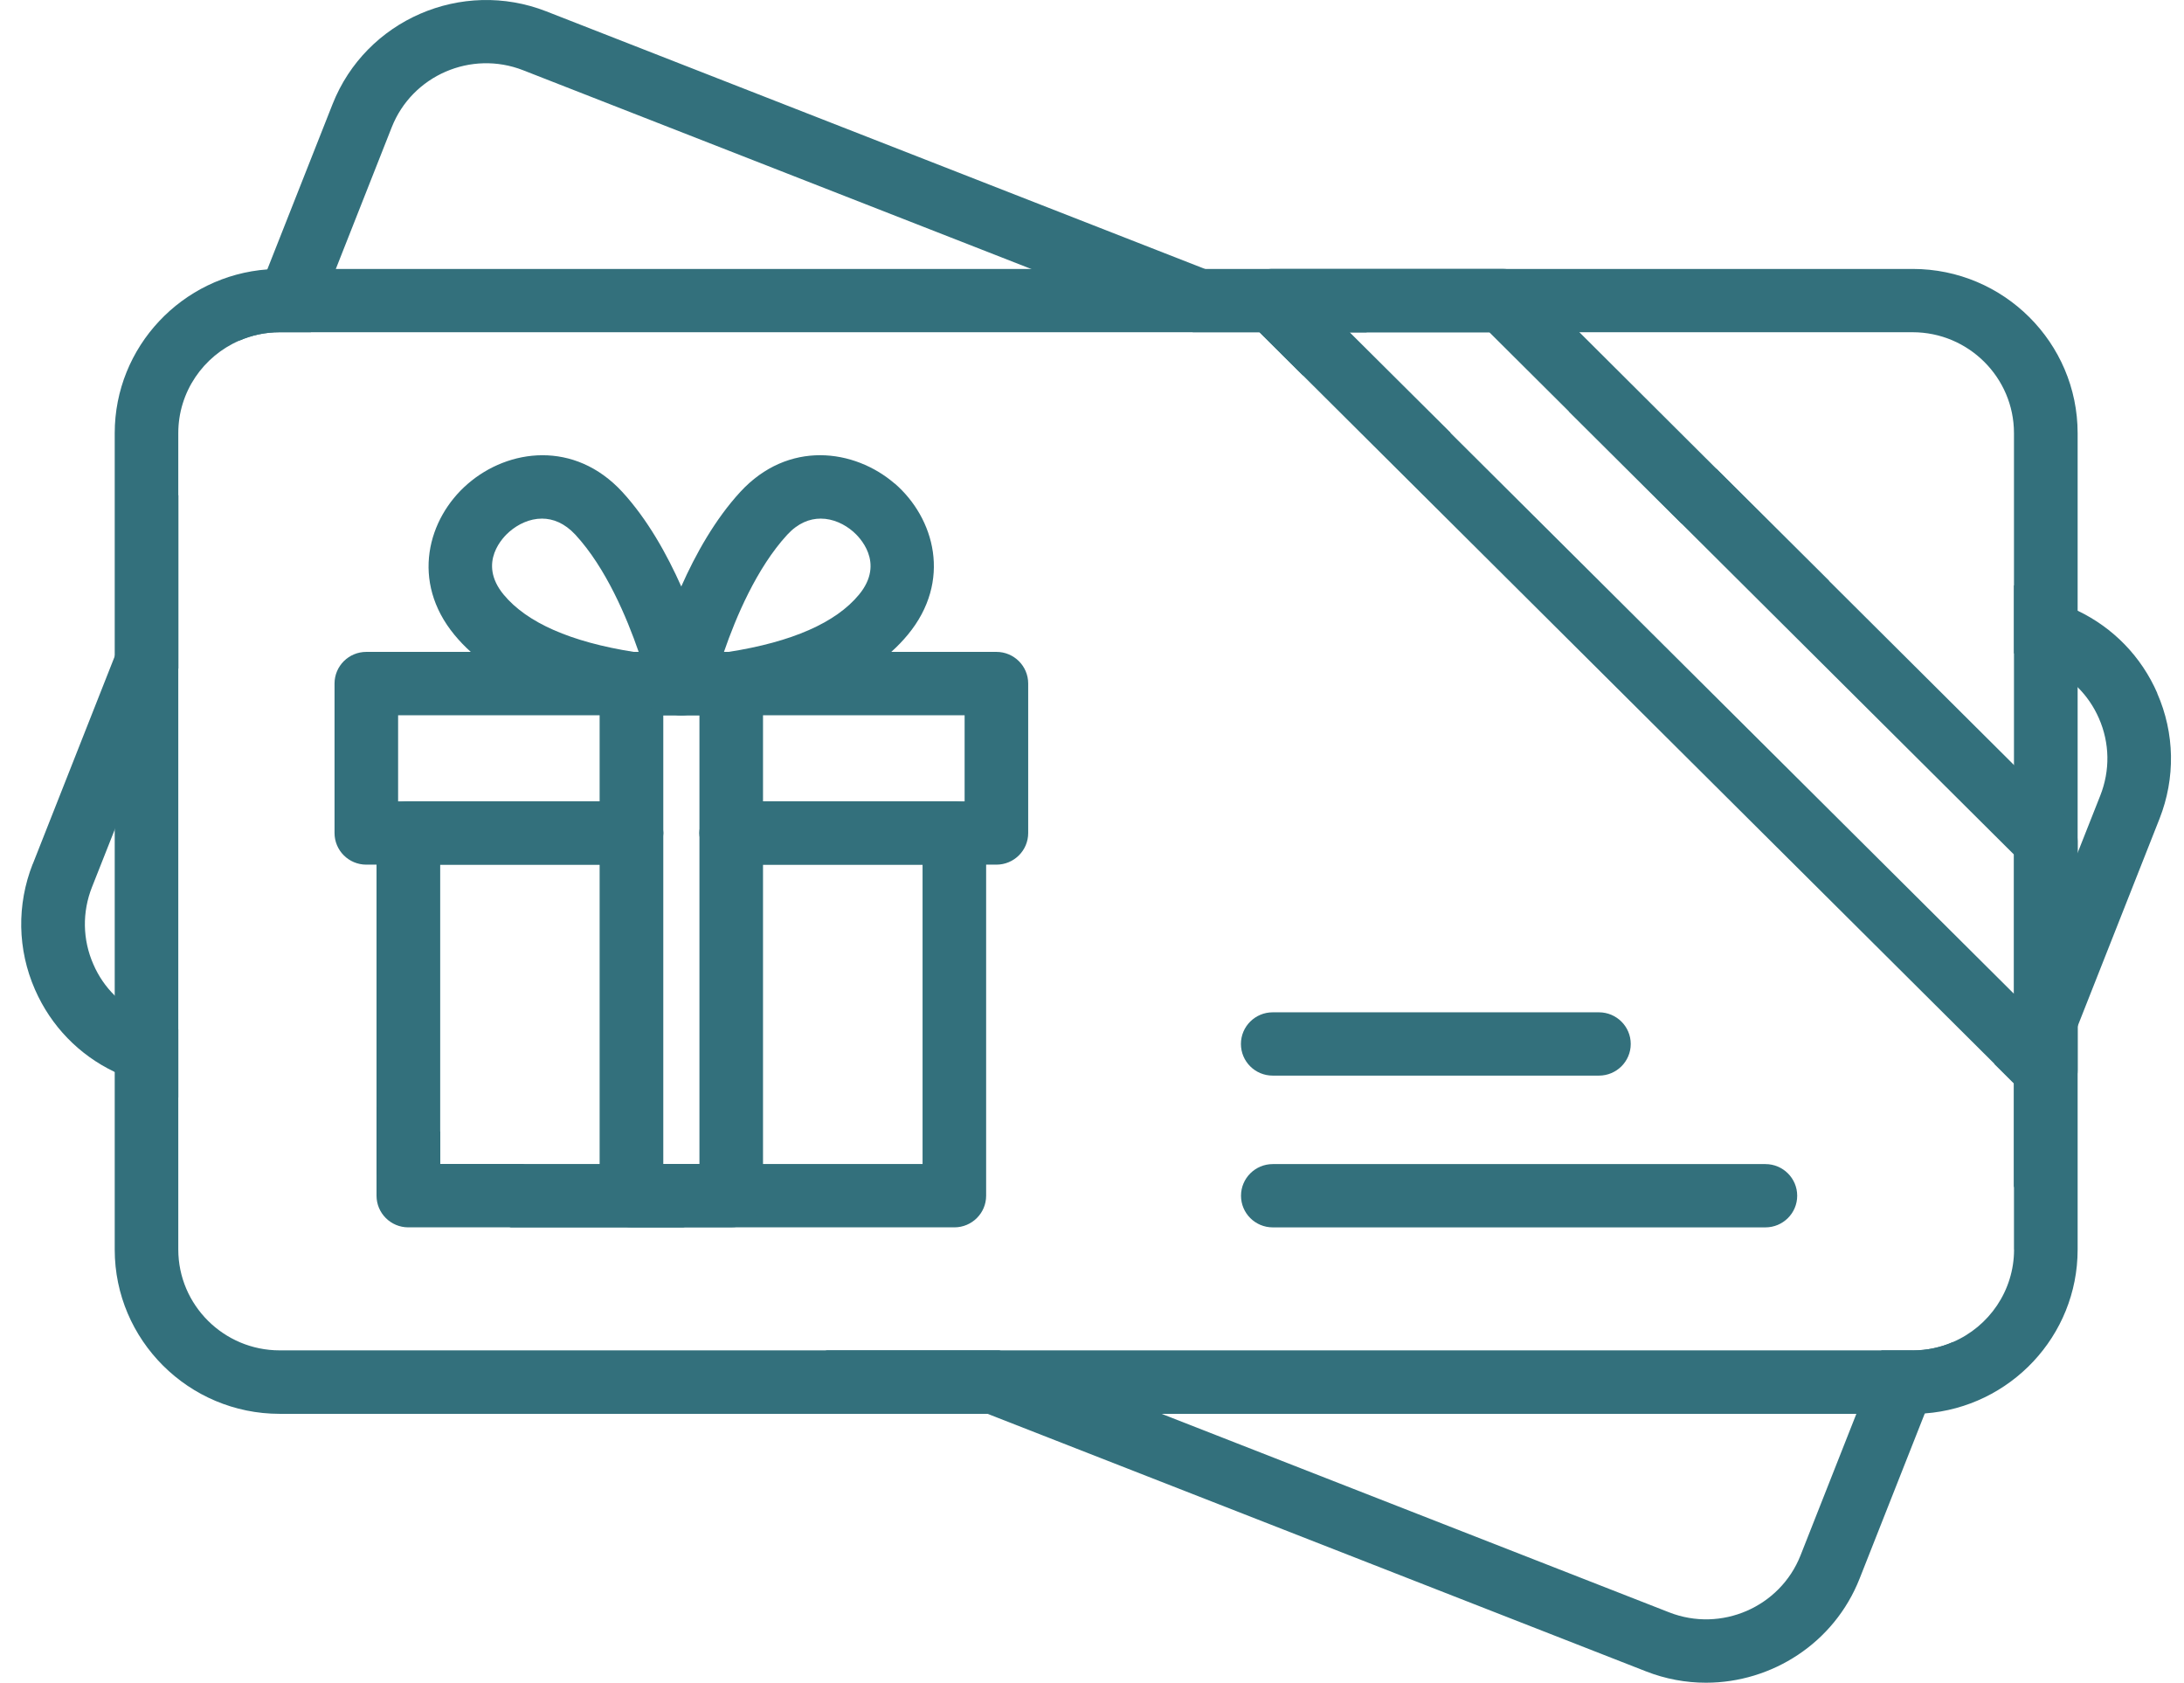 <svg xmlns="http://www.w3.org/2000/svg" width="74" height="57" viewBox="0 0 74 57" fill="none"><path d="M58.169 15.89L53.149 13.928L56.965 17.726L61.985 19.688L58.169 15.89ZM20.318 40.446L17.718 39.429H14.915V38.334L12.758 37.492V39.798L17.307 41.576H23.204L20.318 40.446ZM64.808 45.742H63.748L62.9 47.889L61.007 52.687C60.315 54.439 58.317 55.306 56.557 54.617L39.35 47.889L33.861 45.742H27.964L55.767 56.614C56.435 56.876 57.124 57 57.802 57C60.034 57 62.148 55.66 63.01 53.47L65.219 47.874L66.172 45.46C65.752 45.644 65.289 45.745 64.805 45.745L64.808 45.742ZM73.094 23.477C72.553 22.241 71.603 21.264 70.396 20.687C70.272 20.627 70.144 20.572 70.014 20.52L68.239 19.826V22.131L69.226 22.517C69.672 22.69 70.066 22.949 70.396 23.278C70.697 23.575 70.943 23.932 71.117 24.332C71.485 25.168 71.499 26.099 71.163 26.949L70.393 28.897L68.236 34.36L67.573 36.04L68.236 36.7V40.233L69.386 37.325L70.393 34.769L73.17 27.735C73.714 26.352 73.688 24.84 73.091 23.48L73.094 23.477ZM45.726 11.257H46.316L42.191 9.643L40.827 9.11L18.511 0.385C15.645 -0.736 12.394 0.676 11.268 3.528L9.058 9.124L8.106 11.539C8.526 11.355 8.989 11.254 9.472 11.254H10.532L11.38 9.107L13.274 4.309C13.966 2.557 15.963 1.69 17.724 2.379L34.93 9.107L40.419 11.254H42.675L44.134 12.706L49.157 14.671L45.723 11.254L45.726 11.257ZM1.108 29.266C0.564 30.649 0.59 32.162 1.186 33.522C1.728 34.758 2.677 35.735 3.885 36.311C4.009 36.371 4.136 36.426 4.267 36.478L6.041 37.173V34.867L5.054 34.481C4.608 34.308 4.215 34.049 3.885 33.721C3.583 33.424 3.337 33.066 3.164 32.666C2.796 31.83 2.781 30.9 3.117 30.049L3.887 28.102L6.044 22.638V16.769L3.887 22.232L1.111 29.266L1.108 29.266Z" fill="#33707c"></path><path d="M33.864 45.742L39.353 47.889H62.903L63.751 45.742L39.353 47.889H62.903L63.751 45.742H33.864ZM64.808 9.11H9.475C9.336 9.11 9.197 9.116 9.061 9.125C6.175 9.338 3.887 11.744 3.887 14.674V42.328C3.887 45.394 6.395 47.892 9.475 47.892H64.808C64.947 47.892 65.086 47.886 65.222 47.878C68.109 47.664 70.396 45.258 70.396 42.328V14.674C70.396 11.608 67.889 9.11 64.808 9.11ZM68.242 42.325C68.242 43.725 67.391 44.933 66.177 45.457C65.758 45.642 65.294 45.742 64.811 45.742H9.475C7.584 45.742 6.041 44.209 6.041 42.325V14.671C6.041 13.271 6.893 12.064 8.106 11.539C8.525 11.355 8.989 11.254 9.472 11.254H64.805C66.696 11.254 68.239 12.787 68.239 14.671V42.325H68.242ZM33.864 45.742L39.353 47.889H62.903L63.751 45.742L39.353 47.889H62.903L63.751 45.742H33.864Z" fill="#33707c"></path><path d="M33.76 29.289H24.777C24.18 29.289 23.7 28.808 23.7 28.217C23.7 27.623 24.183 27.145 24.777 27.145H32.684V24.229H13.489V27.145H21.395C21.992 27.145 22.472 27.626 22.472 28.217C22.472 28.811 21.989 29.289 21.395 29.289H12.412C11.815 29.289 11.335 28.808 11.335 28.217V23.154C11.335 22.561 11.818 22.082 12.412 22.082H33.761C34.358 22.082 34.838 22.564 34.838 23.154V28.217C34.838 28.811 34.355 29.289 33.761 29.289H33.76Z" fill="#33707c"></path><path d="M33.413 28.217V40.504C33.413 41.097 32.929 41.575 32.336 41.575H13.835C13.239 41.575 12.758 41.094 12.758 40.504V28.217C12.758 27.624 13.242 27.145 13.835 27.145H21.395C21.991 27.145 22.472 27.627 22.472 28.217C22.472 28.808 21.988 29.289 21.395 29.289H14.915V39.429H31.259V29.289H24.779C24.183 29.289 23.702 28.808 23.702 28.217C23.702 27.624 24.186 27.145 24.779 27.145H32.339C32.935 27.145 33.416 27.627 33.416 28.217H33.413Z" fill="#33707c"></path><path d="M24.776 22.083H21.394C20.798 22.083 20.317 22.564 20.317 23.154V40.501C20.317 41.095 20.801 41.573 21.394 41.573H24.776C25.372 41.573 25.853 41.092 25.853 40.501V23.154C25.853 22.561 25.369 22.083 24.776 22.083ZM22.474 39.429V24.23H23.699V39.429H22.474Z" fill="#33707c"></path><path d="M24.133 22.91C24.122 22.866 24.049 22.558 23.905 22.083C23.734 21.518 23.465 20.725 23.085 19.87C22.602 18.783 21.942 17.596 21.085 16.663C19.466 14.908 17.228 15.196 15.85 16.389C14.492 17.561 13.905 19.697 15.401 21.509C15.569 21.711 15.752 21.904 15.954 22.085C16.973 23.002 18.433 23.662 20.314 24.053C20.607 24.114 20.914 24.169 21.229 24.218C21.287 24.226 21.342 24.232 21.397 24.232C21.73 24.232 22.04 24.076 22.24 23.826C22.254 23.843 22.266 23.858 22.28 23.872C22.295 23.886 22.306 23.901 22.321 23.915C22.35 23.944 22.379 23.973 22.411 23.996C22.428 24.007 22.442 24.019 22.457 24.03C22.474 24.042 22.492 24.053 22.506 24.065C22.532 24.082 22.561 24.1 22.59 24.114C22.61 24.125 22.628 24.134 22.648 24.143C22.674 24.157 22.703 24.166 22.732 24.174C22.747 24.18 22.764 24.186 22.778 24.189C22.799 24.195 22.816 24.201 22.836 24.206C22.92 24.224 23.001 24.235 23.082 24.235C23.201 24.235 23.317 24.215 23.427 24.177C23.45 24.169 23.476 24.16 23.499 24.149C23.505 24.149 23.511 24.146 23.517 24.143C23.537 24.134 23.557 24.126 23.575 24.114C23.603 24.1 23.632 24.082 23.658 24.065C23.676 24.053 23.693 24.045 23.708 24.03C23.725 24.019 23.739 24.007 23.754 23.993C23.789 23.967 23.821 23.938 23.849 23.907C23.861 23.895 23.873 23.884 23.884 23.869C23.899 23.855 23.91 23.84 23.922 23.823C24.119 23.575 24.203 23.244 24.125 22.912L24.133 22.91ZM21.556 22.094C21.53 22.091 21.504 22.085 21.478 22.083C19.333 21.745 17.851 21.091 17.066 20.143C16.163 19.051 17.069 18.172 17.263 18.008C17.552 17.758 17.943 17.567 18.363 17.567C18.737 17.567 19.13 17.72 19.495 18.112C20.532 19.236 21.238 20.919 21.64 22.083C21.643 22.094 21.646 22.103 21.649 22.111C21.62 22.106 21.588 22.097 21.556 22.094Z" fill="#33707c"></path><path d="M30.321 16.386C28.942 15.196 26.702 14.908 25.086 16.66C24.229 17.59 23.566 18.777 23.083 19.867C22.703 20.723 22.434 21.518 22.263 22.08C22.119 22.555 22.046 22.863 22.035 22.907C21.956 23.238 22.043 23.569 22.24 23.817C22.255 23.834 22.266 23.849 22.281 23.863C22.295 23.878 22.307 23.892 22.321 23.907C22.35 23.935 22.379 23.964 22.411 23.987C22.428 23.999 22.443 24.01 22.457 24.022C22.475 24.033 22.492 24.045 22.506 24.056C22.532 24.074 22.561 24.091 22.59 24.105C22.611 24.117 22.628 24.126 22.648 24.134C22.674 24.149 22.703 24.157 22.732 24.166C22.747 24.172 22.764 24.177 22.779 24.18C22.799 24.186 22.816 24.192 22.837 24.198C22.921 24.215 23.002 24.226 23.083 24.226C23.201 24.226 23.317 24.206 23.427 24.169C23.45 24.16 23.476 24.151 23.5 24.14C23.505 24.14 23.511 24.137 23.517 24.134C23.537 24.126 23.557 24.117 23.575 24.105C23.604 24.091 23.633 24.074 23.659 24.056C23.676 24.045 23.694 24.036 23.708 24.022C23.725 24.01 23.74 23.999 23.754 23.984C23.789 23.958 23.821 23.93 23.85 23.898C23.861 23.886 23.873 23.875 23.885 23.86C23.899 23.846 23.911 23.832 23.922 23.814C24.122 24.065 24.429 24.221 24.765 24.221C24.82 24.221 24.875 24.215 24.933 24.206C25.248 24.157 25.552 24.102 25.848 24.042C27.729 23.65 29.189 22.99 30.208 22.074C30.41 21.892 30.593 21.702 30.761 21.498C32.26 19.685 31.67 17.55 30.315 16.377L30.321 16.386ZM24.614 22.094C24.582 22.1 24.55 22.106 24.519 22.114C24.521 22.103 24.524 22.094 24.53 22.082C24.93 20.921 25.636 19.241 26.675 18.112C27.04 17.717 27.434 17.567 27.808 17.567C28.227 17.567 28.618 17.757 28.908 18.008C29.099 18.172 30.005 19.054 29.105 20.143C28.32 21.094 26.835 21.745 24.692 22.082C24.666 22.085 24.64 22.091 24.614 22.094Z" fill="#33707c"></path><path d="M70.08 27.745L58.169 15.891L53.514 11.254L51.673 9.422C51.47 9.22 51.198 9.108 50.911 9.108H43.123C42.735 9.108 42.382 9.312 42.191 9.641C42.167 9.681 42.144 9.724 42.127 9.77C41.959 10.171 42.052 10.632 42.361 10.94L68.558 37.012C68.763 37.217 69.041 37.326 69.319 37.326C69.342 37.326 69.365 37.326 69.388 37.323C69.504 37.318 69.62 37.292 69.73 37.246C70.132 37.078 70.396 36.687 70.396 36.254V28.503C70.396 28.218 70.28 27.947 70.08 27.745ZM49.159 14.674L45.725 11.257H50.465L68.241 28.949V33.666L49.159 14.677L49.159 14.674Z" fill="#33707c"></path><path d="M59.817 41.576H43.126C42.529 41.576 42.049 41.095 42.049 40.504C42.049 39.911 42.532 39.432 43.126 39.432H59.817C60.413 39.432 60.894 39.913 60.894 40.504C60.894 41.098 60.41 41.576 59.817 41.576Z" fill="#33707c"></path><path d="M54.177 36.435H43.123C42.526 36.435 42.046 35.954 42.046 35.363C42.046 34.77 42.529 34.291 43.123 34.291H54.177C54.773 34.291 55.254 34.773 55.254 35.363C55.254 35.957 54.77 36.435 54.177 36.435Z" fill="#33707c"></path></svg>